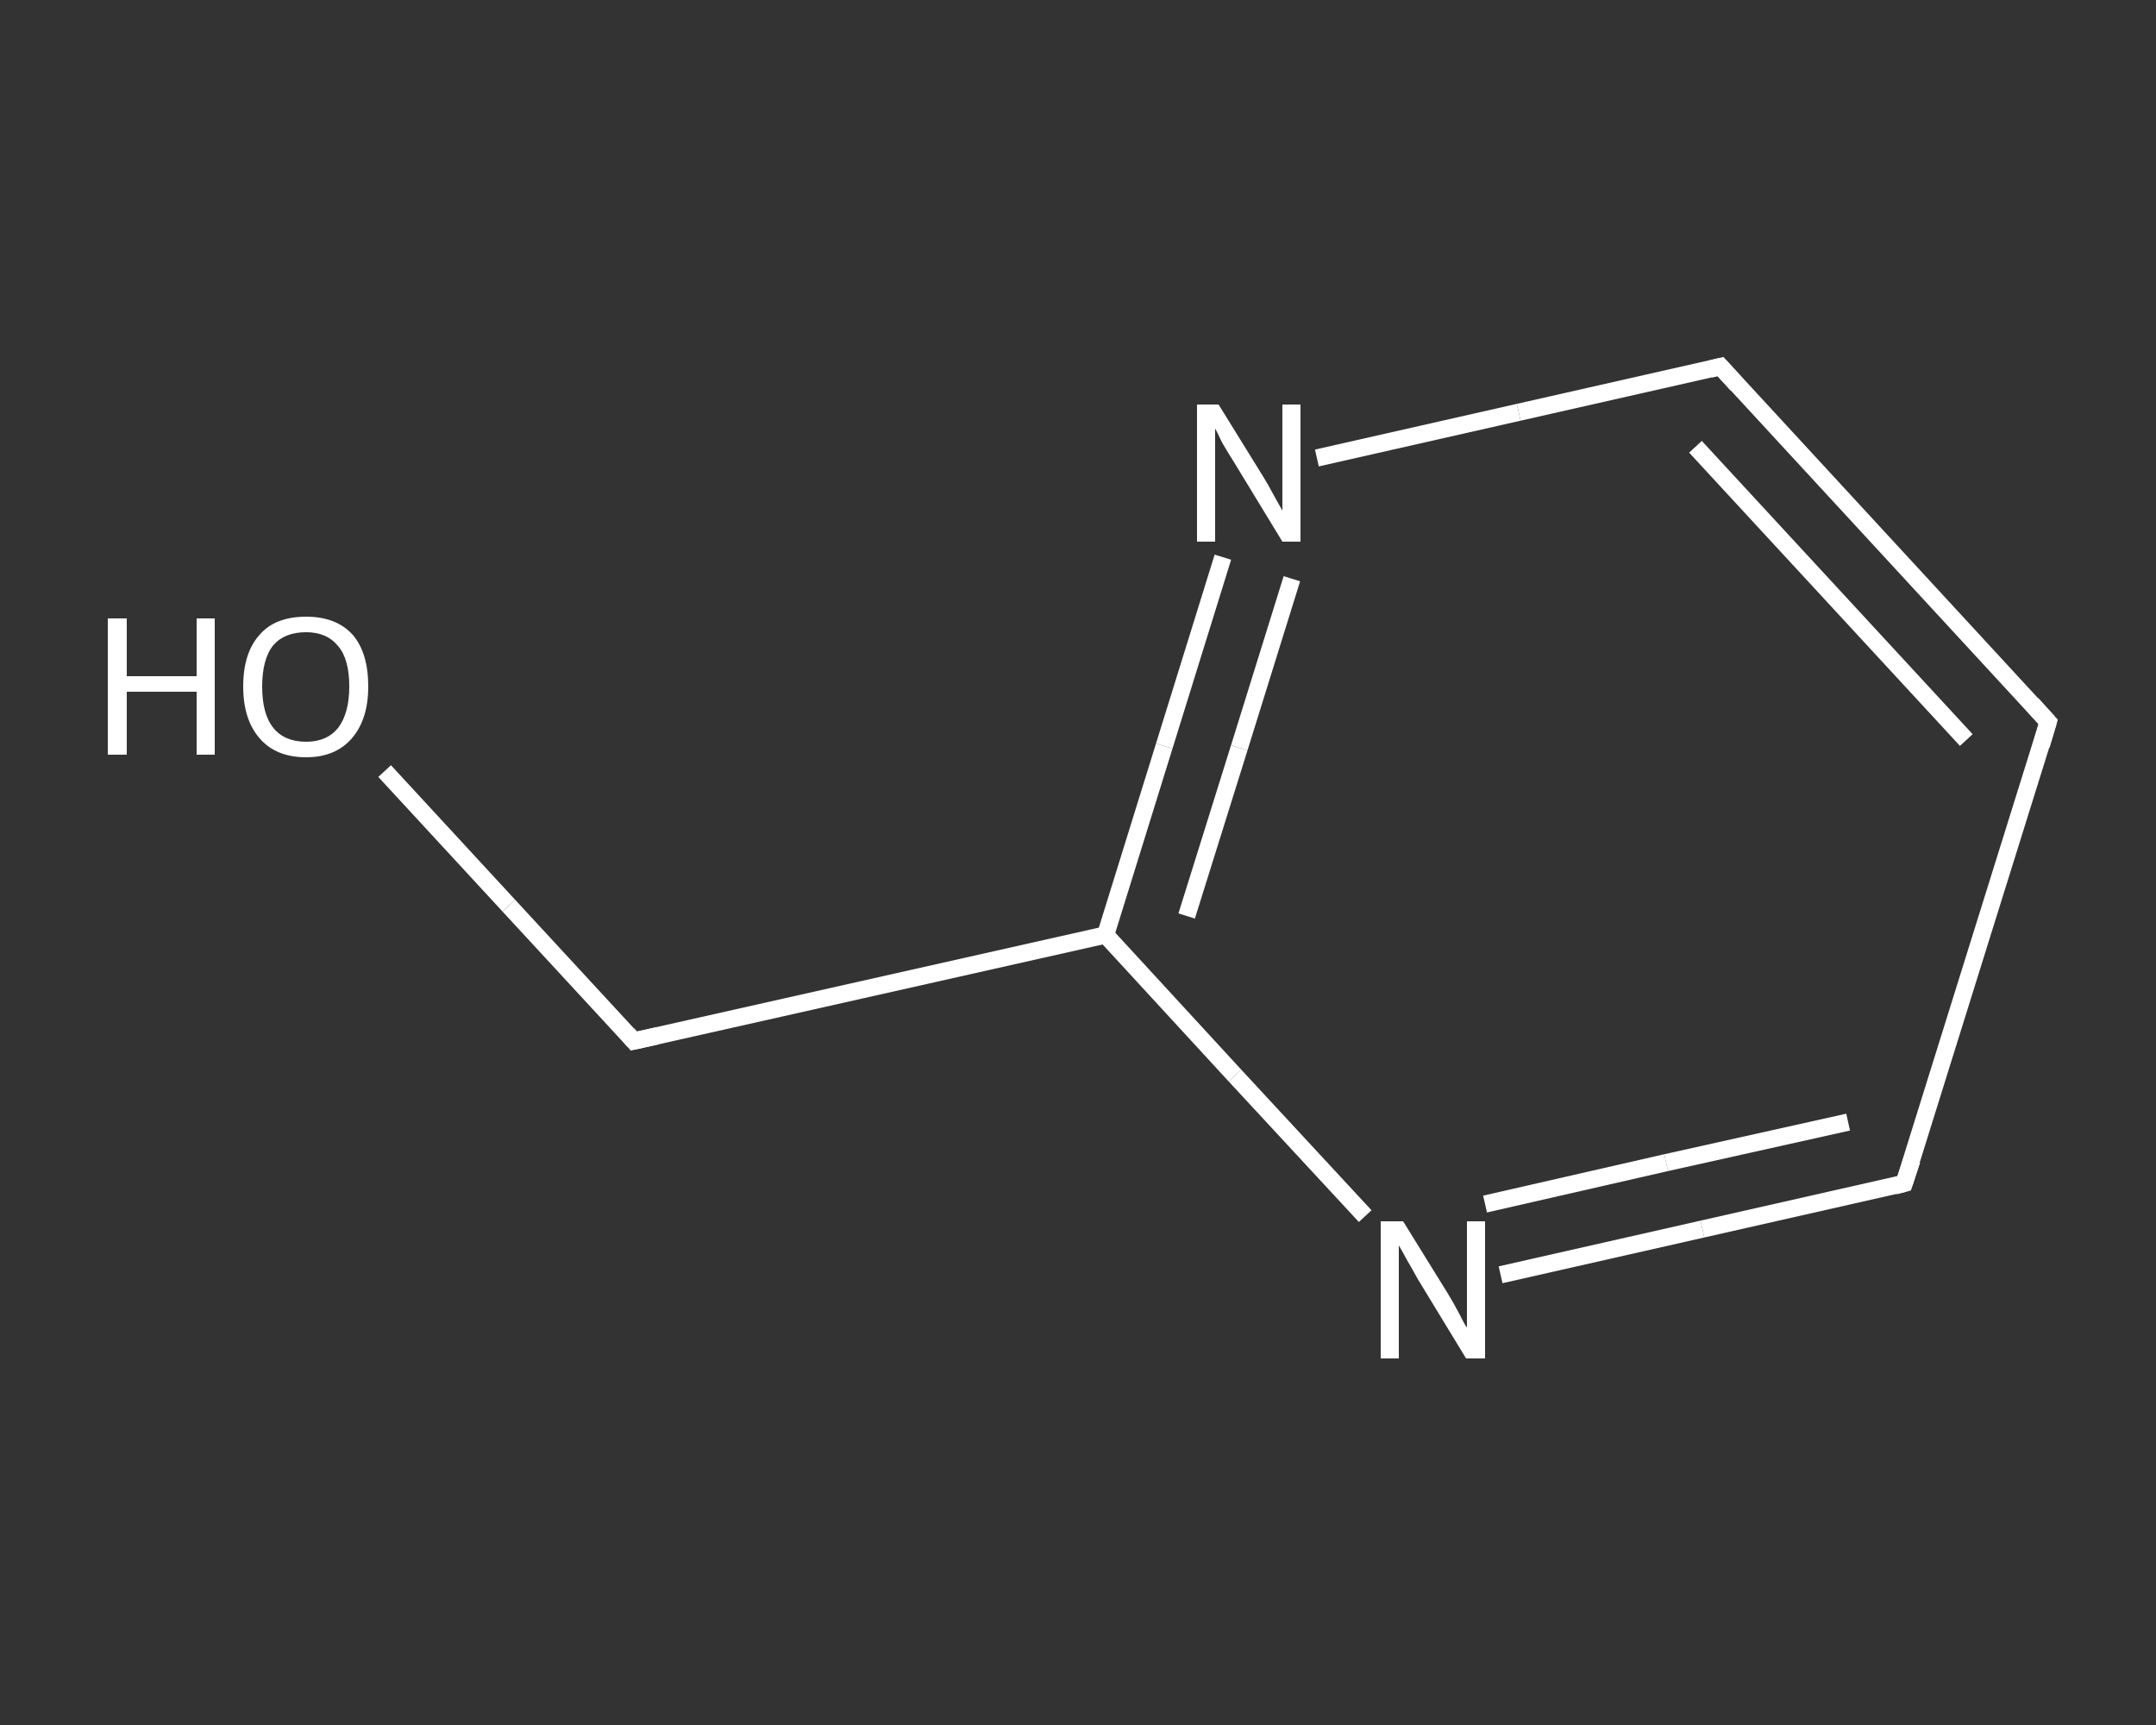 <?xml version='1.0' encoding='iso-8859-1'?>
<svg version='1.1' baseProfile='full'
              xmlns='http://www.w3.org/2000/svg'
                      xmlns:rdkit='http://www.rdkit.org/xml'
                      xmlns:xlink='http://www.w3.org/1999/xlink'
                  xml:space='preserve'
width='250px' height='200px' viewBox='0 0 250 200'>
<rect x="0" y="0" width="250" height="200" fill="#333333" stroke="none"/>
<!-- END OF HEADER -->
<rect style='opacity:1.0;fill:transparent;stroke:none' width='250.0' height='200.0' x='0.0' y='0.0'> </rect>
<path class='bond-0 atom-0 atom-1' d='M 44.6,89.4 L 59.0,105.0' style='fill:none;fill-rule:evenodd;stroke:#FFFFFF;stroke-width:2.0px;stroke-linecap:butt;stroke-linejoin:miter;stroke-opacity:1' />
<path class='bond-0 atom-0 atom-1' d='M 59.0,105.0 L 73.5,120.7' style='fill:none;fill-rule:evenodd;stroke:#FFFFFF;stroke-width:2.0px;stroke-linecap:butt;stroke-linejoin:miter;stroke-opacity:1' />
<path class='bond-1 atom-1 atom-2' d='M 73.5,120.7 L 128.2,108.4' style='fill:none;fill-rule:evenodd;stroke:#FFFFFF;stroke-width:2.0px;stroke-linecap:butt;stroke-linejoin:miter;stroke-opacity:1' />
<path class='bond-2 atom-2 atom-3' d='M 128.2,108.4 L 135.0,86.5' style='fill:none;fill-rule:evenodd;stroke:#FFFFFF;stroke-width:2.0px;stroke-linecap:butt;stroke-linejoin:miter;stroke-opacity:1' />
<path class='bond-2 atom-2 atom-3' d='M 135.0,86.5 L 141.8,64.6' style='fill:none;fill-rule:evenodd;stroke:#FFFFFF;stroke-width:2.0px;stroke-linecap:butt;stroke-linejoin:miter;stroke-opacity:1' />
<path class='bond-2 atom-2 atom-3' d='M 137.6,106.2 L 143.7,86.7' style='fill:none;fill-rule:evenodd;stroke:#FFFFFF;stroke-width:2.0px;stroke-linecap:butt;stroke-linejoin:miter;stroke-opacity:1' />
<path class='bond-2 atom-2 atom-3' d='M 143.7,86.7 L 149.8,67.1' style='fill:none;fill-rule:evenodd;stroke:#FFFFFF;stroke-width:2.0px;stroke-linecap:butt;stroke-linejoin:miter;stroke-opacity:1' />
<path class='bond-3 atom-3 atom-4' d='M 152.7,53.1 L 176.1,47.8' style='fill:none;fill-rule:evenodd;stroke:#FFFFFF;stroke-width:2.0px;stroke-linecap:butt;stroke-linejoin:miter;stroke-opacity:1' />
<path class='bond-3 atom-3 atom-4' d='M 176.1,47.8 L 199.5,42.5' style='fill:none;fill-rule:evenodd;stroke:#FFFFFF;stroke-width:2.0px;stroke-linecap:butt;stroke-linejoin:miter;stroke-opacity:1' />
<path class='bond-4 atom-4 atom-5' d='M 199.5,42.5 L 237.5,83.7' style='fill:none;fill-rule:evenodd;stroke:#FFFFFF;stroke-width:2.0px;stroke-linecap:butt;stroke-linejoin:miter;stroke-opacity:1' />
<path class='bond-4 atom-4 atom-5' d='M 196.6,51.8 L 228.0,85.8' style='fill:none;fill-rule:evenodd;stroke:#FFFFFF;stroke-width:2.0px;stroke-linecap:butt;stroke-linejoin:miter;stroke-opacity:1' />
<path class='bond-5 atom-5 atom-6' d='M 237.5,83.7 L 220.8,137.2' style='fill:none;fill-rule:evenodd;stroke:#FFFFFF;stroke-width:2.0px;stroke-linecap:butt;stroke-linejoin:miter;stroke-opacity:1' />
<path class='bond-6 atom-6 atom-7' d='M 220.8,137.2 L 197.4,142.5' style='fill:none;fill-rule:evenodd;stroke:#FFFFFF;stroke-width:2.0px;stroke-linecap:butt;stroke-linejoin:miter;stroke-opacity:1' />
<path class='bond-6 atom-6 atom-7' d='M 197.4,142.5 L 174.0,147.8' style='fill:none;fill-rule:evenodd;stroke:#FFFFFF;stroke-width:2.0px;stroke-linecap:butt;stroke-linejoin:miter;stroke-opacity:1' />
<path class='bond-6 atom-6 atom-7' d='M 214.3,130.1 L 193.2,134.8' style='fill:none;fill-rule:evenodd;stroke:#FFFFFF;stroke-width:2.0px;stroke-linecap:butt;stroke-linejoin:miter;stroke-opacity:1' />
<path class='bond-6 atom-6 atom-7' d='M 193.2,134.8 L 172.2,139.6' style='fill:none;fill-rule:evenodd;stroke:#FFFFFF;stroke-width:2.0px;stroke-linecap:butt;stroke-linejoin:miter;stroke-opacity:1' />
<path class='bond-7 atom-7 atom-2' d='M 158.3,141.0 L 143.2,124.7' style='fill:none;fill-rule:evenodd;stroke:#FFFFFF;stroke-width:2.0px;stroke-linecap:butt;stroke-linejoin:miter;stroke-opacity:1' />
<path class='bond-7 atom-7 atom-2' d='M 143.2,124.7 L 128.2,108.4' style='fill:none;fill-rule:evenodd;stroke:#FFFFFF;stroke-width:2.0px;stroke-linecap:butt;stroke-linejoin:miter;stroke-opacity:1' />
<path d='M 72.8,119.9 L 73.5,120.7 L 76.2,120.1' style='fill:none;stroke:#FFFFFF;stroke-width:2.0px;stroke-linecap:butt;stroke-linejoin:miter;stroke-opacity:1;' />
<path d='M 198.3,42.8 L 199.5,42.5 L 201.4,44.6' style='fill:none;stroke:#FFFFFF;stroke-width:2.0px;stroke-linecap:butt;stroke-linejoin:miter;stroke-opacity:1;' />
<path d='M 235.6,81.6 L 237.5,83.7 L 236.7,86.4' style='fill:none;stroke:#FFFFFF;stroke-width:2.0px;stroke-linecap:butt;stroke-linejoin:miter;stroke-opacity:1;' />
<path d='M 221.7,134.5 L 220.8,137.2 L 219.7,137.5' style='fill:none;stroke:#FFFFFF;stroke-width:2.0px;stroke-linecap:butt;stroke-linejoin:miter;stroke-opacity:1;' />
<path class='atom-0' d='M 12.5 71.7
L 14.7 71.7
L 14.7 78.4
L 22.8 78.4
L 22.8 71.7
L 24.9 71.7
L 24.9 87.5
L 22.8 87.5
L 22.8 80.2
L 14.7 80.2
L 14.7 87.5
L 12.5 87.5
L 12.5 71.7
' fill='#FFFFFF'/>
<path class='atom-0' d='M 28.2 79.6
Q 28.2 75.7, 30.1 73.6
Q 31.9 71.5, 35.5 71.5
Q 39.0 71.5, 40.9 73.6
Q 42.7 75.7, 42.7 79.6
Q 42.7 83.4, 40.8 85.6
Q 38.9 87.8, 35.5 87.8
Q 32.0 87.8, 30.1 85.6
Q 28.2 83.4, 28.2 79.6
M 35.5 86.0
Q 37.9 86.0, 39.2 84.4
Q 40.5 82.7, 40.5 79.6
Q 40.5 76.4, 39.2 74.9
Q 37.9 73.3, 35.5 73.3
Q 33.0 73.3, 31.7 74.8
Q 30.4 76.4, 30.4 79.6
Q 30.4 82.8, 31.7 84.4
Q 33.0 86.0, 35.5 86.0
' fill='#FFFFFF'/>
<path class='atom-3' d='M 141.3 46.9
L 146.5 55.3
Q 147.0 56.1, 147.8 57.6
Q 148.7 59.2, 148.7 59.2
L 148.7 46.9
L 150.8 46.9
L 150.8 62.8
L 148.7 62.8
L 143.1 53.6
Q 142.4 52.5, 141.7 51.3
Q 141.1 50.0, 140.9 49.7
L 140.9 62.8
L 138.8 62.8
L 138.8 46.9
L 141.3 46.9
' fill='#FFFFFF'/>
<path class='atom-7' d='M 162.7 141.6
L 167.9 150.0
Q 168.4 150.8, 169.2 152.3
Q 170.0 153.9, 170.1 153.9
L 170.1 141.6
L 172.2 141.6
L 172.2 157.5
L 170.0 157.5
L 164.4 148.3
Q 163.8 147.2, 163.1 146.0
Q 162.4 144.7, 162.2 144.4
L 162.2 157.5
L 160.1 157.5
L 160.1 141.6
L 162.7 141.6
' fill='#FFFFFF'/>
</svg>
